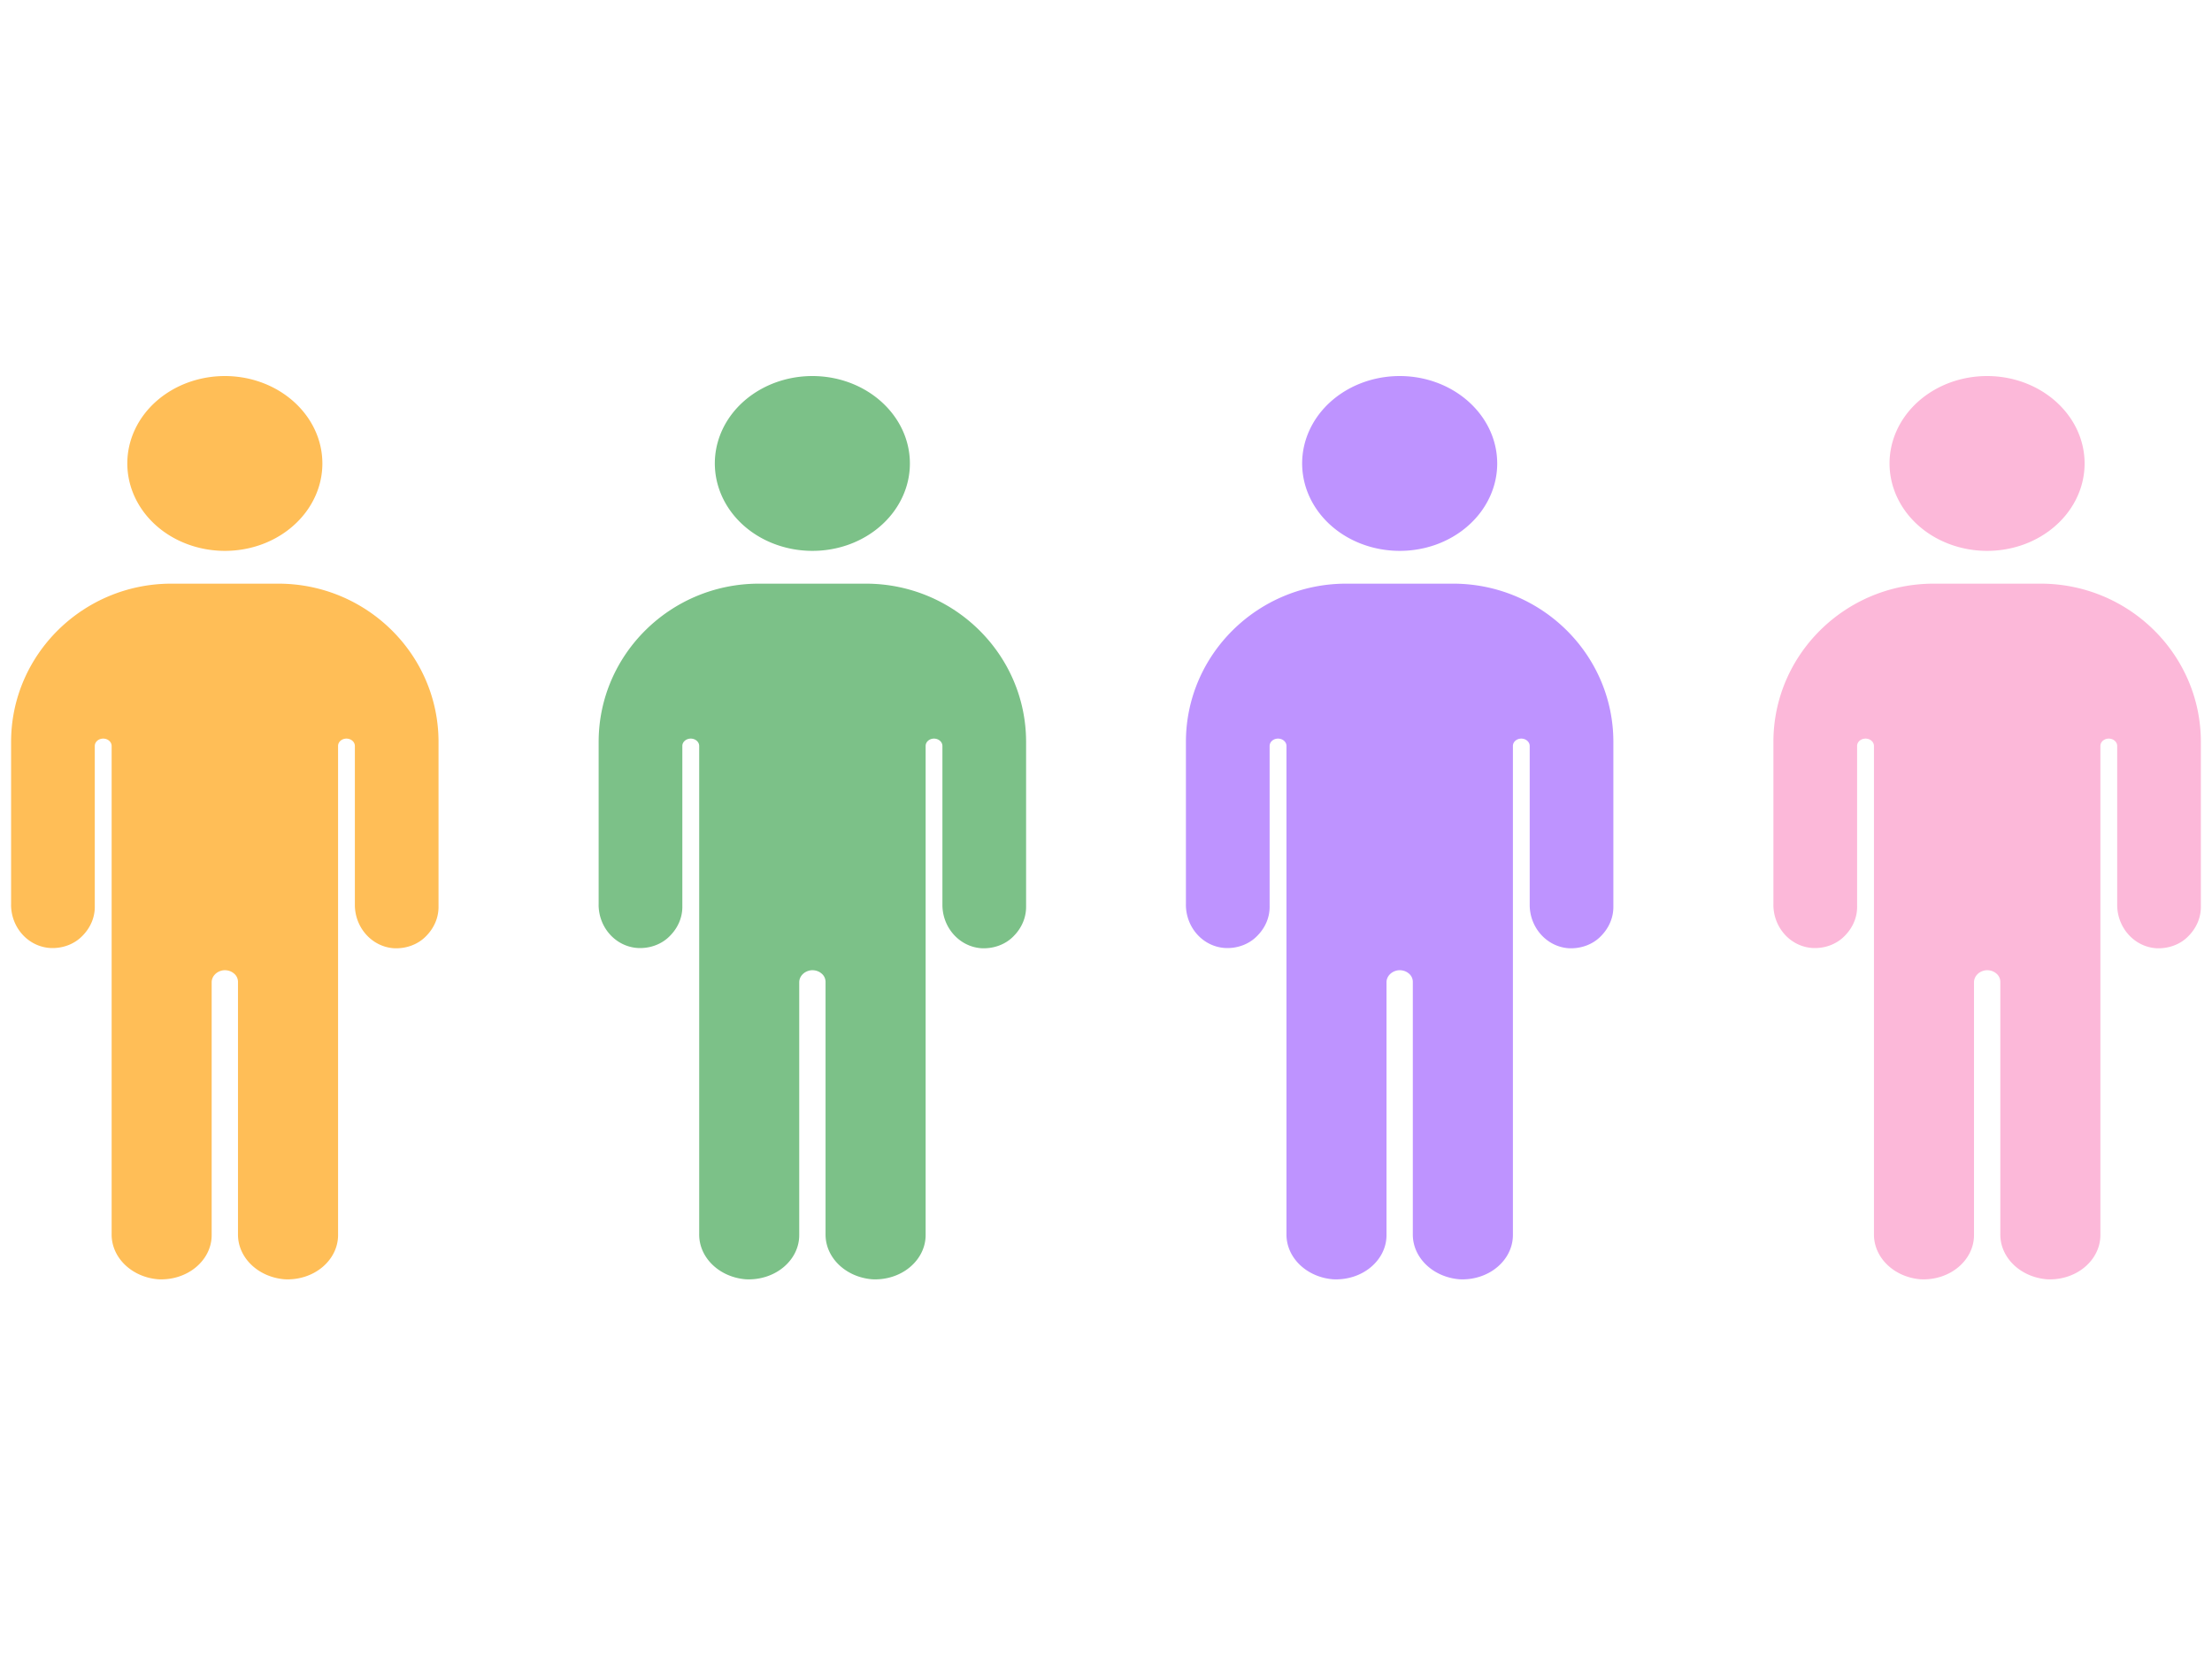 <svg width="200" height="150" fill="none" xmlns="http://www.w3.org/2000/svg"><path d="M20.335 34c-3.567 0-6.786 1.922-8.153 4.877-1.363 2.954-.61 6.352 1.91 8.615 2.521 2.259 6.317 2.937 9.614 1.716 3.292-1.225 5.442-4.106 5.442-7.302-.005-4.365-3.948-7.898-8.813-7.906zM1 81.79c0 2.059 1.519 3.778 3.503 3.922 1.118.07 2.202-.33 2.93-1.077.75-.746 1.157-1.71 1.137-2.705V67.445c0-.365.34-.664.762-.664.421 0 .762.299.762.664v44.119c-.035 2.123 1.8 3.912 4.21 4.104 1.252.065 2.478-.322 3.39-1.073.914-.751 1.439-1.798 1.444-2.897V88.832c-.01-.551.446-1.025 1.064-1.103.337-.031.674.064.92.264a.984.984 0 01.396.778v22.793c-.035 2.123 1.801 3.908 4.216 4.104 1.246.065 2.474-.322 3.384-1.073.915-.751 1.44-1.798 1.449-2.897V67.446c0-.365.337-.665.757-.665s.762.3.762.665v14.442c.04 2.028 1.563 3.708 3.512 3.847h-.005c1.113.061 2.192-.334 2.914-1.076.752-.748 1.158-1.711 1.143-2.706V67.08c0-7.895-6.501-14.308-14.49-14.308h-9.667c-7.99 0-14.49 6.418-14.49 14.308v14.71H1z" fill="#FFBE57"/><path d="M73.456 34c-3.566 0-6.785 1.922-8.153 4.877-1.363 2.954-.61 6.352 1.91 8.615 2.522 2.259 6.317 2.937 9.614 1.716 3.292-1.225 5.442-4.106 5.442-7.302-.005-4.365-3.947-7.898-8.813-7.906zM54.124 81.79c0 2.059 1.52 3.778 3.503 3.922 1.118.07 2.202-.33 2.93-1.077.75-.746 1.157-1.71 1.137-2.705V67.445c0-.365.341-.664.762-.664s.762.299.762.664v44.119c-.035 2.123 1.8 3.912 4.21 4.104 1.252.065 2.479-.322 3.39-1.073.915-.751 1.44-1.798 1.445-2.897V88.832c-.01-.551.445-1.025 1.063-1.103.337-.031.674.064.92.264a.983.983 0 01.397.778v22.793c-.035 2.123 1.8 3.908 4.215 4.104 1.247.065 2.474-.322 3.384-1.073.915-.751 1.44-1.798 1.45-2.897V67.446c0-.365.336-.665.756-.665s.762.3.762.665v14.442c.04 2.028 1.563 3.708 3.513 3.847h-.006c1.114.061 2.192-.334 2.914-1.076.752-.748 1.158-1.711 1.144-2.706V67.08c0-7.895-6.502-14.308-14.491-14.308h-9.667c-7.99 0-14.49 6.418-14.49 14.308v14.71h-.003z" fill="#7CC188"/><path d="M126.559 34c-3.567 0-6.786 1.922-8.153 4.877-1.363 2.954-.611 6.352 1.91 8.615 2.521 2.259 6.317 2.937 9.614 1.716 3.292-1.225 5.442-4.106 5.442-7.302-.005-4.365-3.948-7.898-8.813-7.906zm-19.335 47.79c0 2.059 1.519 3.778 3.503 3.922 1.118.07 2.202-.33 2.929-1.077.752-.746 1.158-1.71 1.138-2.705V67.445c0-.365.341-.664.762-.664s.762.299.762.664v44.119c-.035 2.123 1.801 3.912 4.21 4.104 1.252.065 2.479-.322 3.389-1.073.916-.751 1.44-1.798 1.445-2.897V88.832c-.009-.551.446-1.025 1.064-1.103.337-.031.674.064.921.264a.983.983 0 01.395.778v22.793c-.034 2.123 1.801 3.908 4.216 4.104 1.247.065 2.474-.322 3.384-1.073.915-.751 1.44-1.798 1.449-2.897V67.446c0-.365.337-.665.757-.665s.762.3.762.665v14.442c.04 2.028 1.563 3.708 3.512 3.847h-.005c1.114.061 2.192-.334 2.914-1.076.752-.748 1.158-1.711 1.143-2.706V67.08c0-7.895-6.501-14.308-14.49-14.308h-9.667c-7.99 0-14.491 6.418-14.491 14.308v14.71h-.002z" fill="#BE93FF"/><path d="M179.668 34c-3.566 0-6.785 1.922-8.152 4.877-1.364 2.954-.611 6.352 1.91 8.615 2.521 2.259 6.316 2.937 9.613 1.716 3.293-1.225 5.442-4.106 5.442-7.302-.005-4.365-3.947-7.898-8.813-7.906zm-19.326 47.79c0 2.059 1.519 3.778 3.503 3.922 1.118.07 2.202-.33 2.929-1.077.752-.746 1.158-1.71 1.138-2.705V67.445c0-.365.341-.664.762-.664s.762.299.762.664v44.119c-.035 2.123 1.801 3.912 4.211 4.104 1.251.065 2.478-.322 3.389-1.073.915-.751 1.439-1.798 1.445-2.897V88.832c-.01-.551.445-1.025 1.063-1.103.337-.031.674.064.921.264a.984.984 0 01.396.778v22.793c-.035 2.123 1.8 3.908 4.215 4.104 1.247.065 2.474-.322 3.384-1.073.915-.751 1.44-1.798 1.449-2.897V67.446c0-.365.337-.665.757-.665s.762.3.762.665v14.442c.04 2.028 1.563 3.708 3.513 3.847h-.006c1.114.061 2.193-.334 2.914-1.076.752-.748 1.158-1.711 1.144-2.706V67.08c0-7.895-6.502-14.308-14.491-14.308h-9.667c-7.99 0-14.491 6.418-14.491 14.308v14.71h-.002z" fill="#FCB8D9"/></svg>